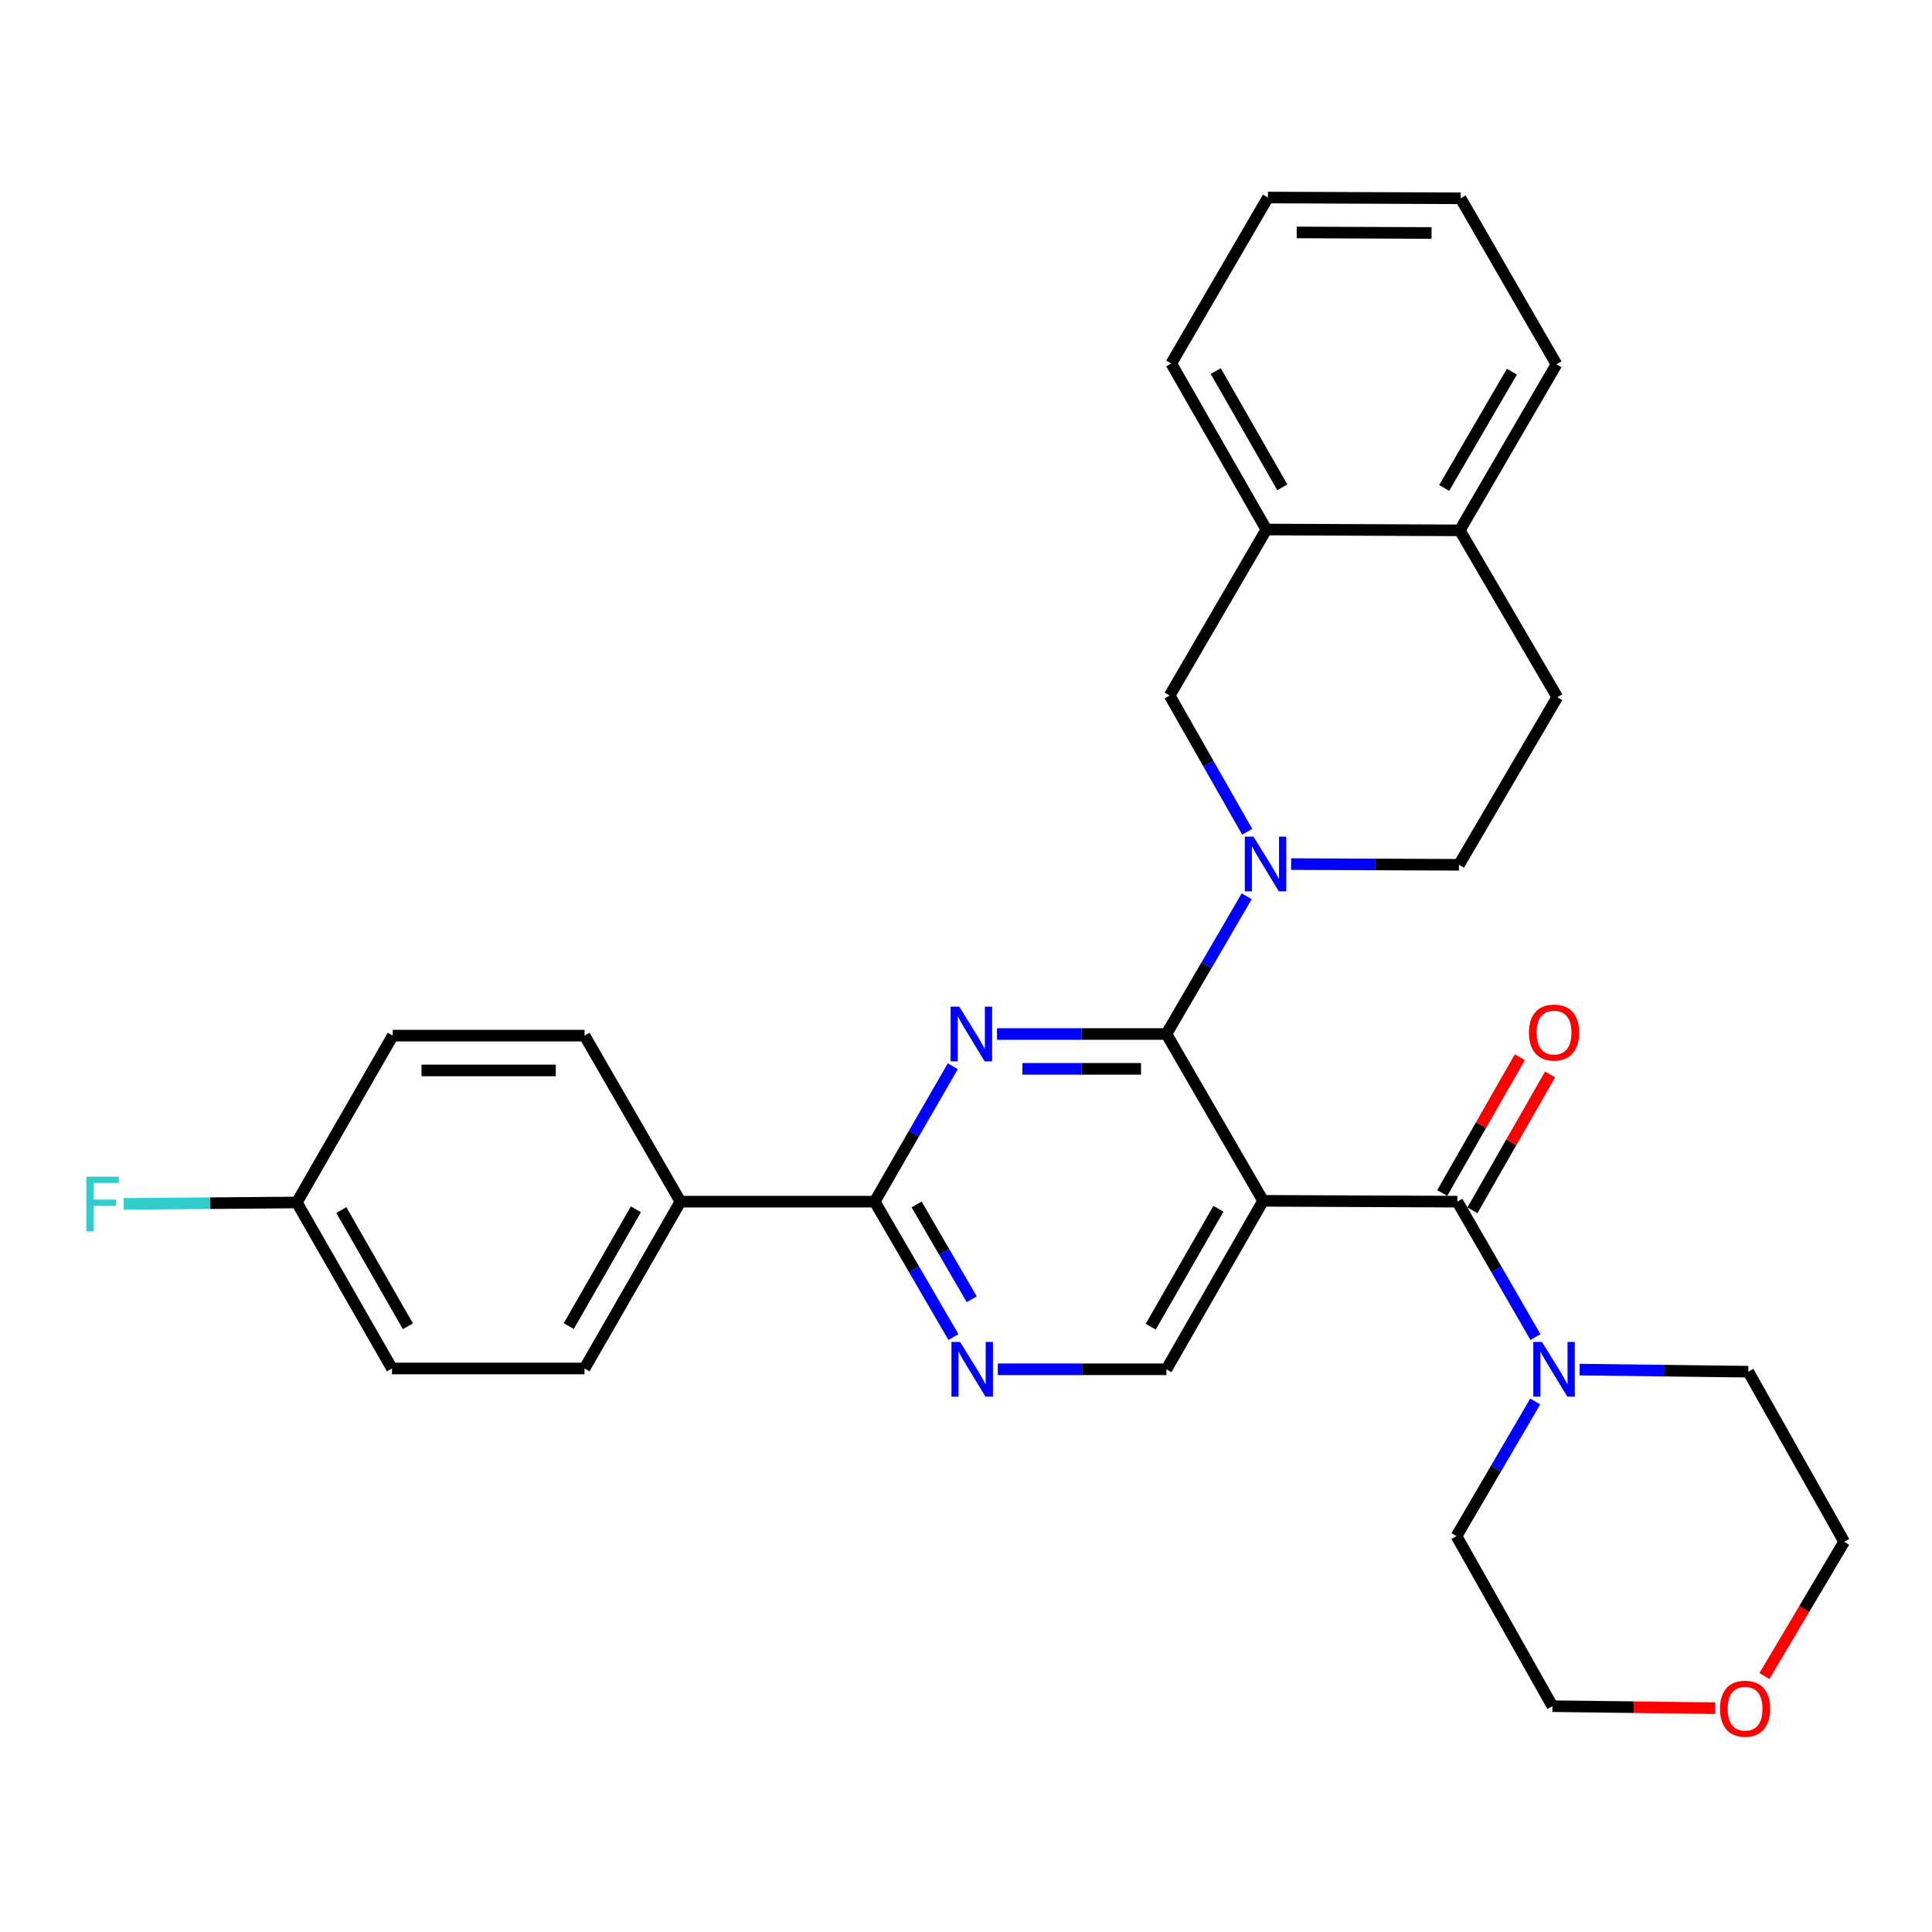 <?xml version='1.0' encoding='iso-8859-1'?>
<svg version='1.1' baseProfile='full'
              xmlns='http://www.w3.org/2000/svg'
                      xmlns:rdkit='http://www.rdkit.org/xml'
                      xmlns:xlink='http://www.w3.org/1999/xlink'
                  xml:space='preserve'
width='1000px' height='1000px' viewBox='0 0 1000 1000'>
<!-- END OF HEADER -->
<rect style='opacity:1.0;fill:#FFFFFF;stroke:none' width='1000' height='1000' x='0' y='0'> </rect>
<path class='bond-0' d='M 603.741,535.205 L 653.793,621.545' style='fill:none;fill-rule:evenodd;stroke:#000000;stroke-width:6px;stroke-linecap:butt;stroke-linejoin:miter;stroke-opacity:1' />
<path class='bond-1' d='M 603.741,535.205 L 559.895,535.205' style='fill:none;fill-rule:evenodd;stroke:#000000;stroke-width:6px;stroke-linecap:butt;stroke-linejoin:miter;stroke-opacity:1' />
<path class='bond-1' d='M 559.895,535.205 L 516.05,535.205' style='fill:none;fill-rule:evenodd;stroke:#0000FF;stroke-width:6px;stroke-linecap:butt;stroke-linejoin:miter;stroke-opacity:1' />
<path class='bond-1' d='M 590.587,553.224 L 559.895,553.224' style='fill:none;fill-rule:evenodd;stroke:#000000;stroke-width:6px;stroke-linecap:butt;stroke-linejoin:miter;stroke-opacity:1' />
<path class='bond-1' d='M 559.895,553.224 L 529.203,553.224' style='fill:none;fill-rule:evenodd;stroke:#0000FF;stroke-width:6px;stroke-linecap:butt;stroke-linejoin:miter;stroke-opacity:1' />
<path class='bond-2' d='M 603.741,535.205 L 624.523,499.553' style='fill:none;fill-rule:evenodd;stroke:#000000;stroke-width:6px;stroke-linecap:butt;stroke-linejoin:miter;stroke-opacity:1' />
<path class='bond-2' d='M 624.523,499.553 L 645.305,463.9' style='fill:none;fill-rule:evenodd;stroke:#0000FF;stroke-width:6px;stroke-linecap:butt;stroke-linejoin:miter;stroke-opacity:1' />
<path class='bond-3' d='M 653.793,621.545 L 754.317,621.975' style='fill:none;fill-rule:evenodd;stroke:#000000;stroke-width:6px;stroke-linecap:butt;stroke-linejoin:miter;stroke-opacity:1' />
<path class='bond-7' d='M 653.793,621.545 L 603.741,708.745' style='fill:none;fill-rule:evenodd;stroke:#000000;stroke-width:6px;stroke-linecap:butt;stroke-linejoin:miter;stroke-opacity:1' />
<path class='bond-7' d='M 630.658,625.655 L 595.621,686.695' style='fill:none;fill-rule:evenodd;stroke:#000000;stroke-width:6px;stroke-linecap:butt;stroke-linejoin:miter;stroke-opacity:1' />
<path class='bond-4' d='M 493.175,551.869 L 472.96,586.922' style='fill:none;fill-rule:evenodd;stroke:#0000FF;stroke-width:6px;stroke-linecap:butt;stroke-linejoin:miter;stroke-opacity:1' />
<path class='bond-4' d='M 472.96,586.922 L 452.744,621.975' style='fill:none;fill-rule:evenodd;stroke:#000000;stroke-width:6px;stroke-linecap:butt;stroke-linejoin:miter;stroke-opacity:1' />
<path class='bond-8' d='M 645.554,430.526 L 625.483,395.274' style='fill:none;fill-rule:evenodd;stroke:#0000FF;stroke-width:6px;stroke-linecap:butt;stroke-linejoin:miter;stroke-opacity:1' />
<path class='bond-8' d='M 625.483,395.274 L 605.413,360.023' style='fill:none;fill-rule:evenodd;stroke:#000000;stroke-width:6px;stroke-linecap:butt;stroke-linejoin:miter;stroke-opacity:1' />
<path class='bond-11' d='M 668.287,447.249 L 711.718,447.431' style='fill:none;fill-rule:evenodd;stroke:#0000FF;stroke-width:6px;stroke-linecap:butt;stroke-linejoin:miter;stroke-opacity:1' />
<path class='bond-11' d='M 711.718,447.431 L 755.148,447.614' style='fill:none;fill-rule:evenodd;stroke:#000000;stroke-width:6px;stroke-linecap:butt;stroke-linejoin:miter;stroke-opacity:1' />
<path class='bond-6' d='M 754.317,621.975 L 774.537,657.028' style='fill:none;fill-rule:evenodd;stroke:#000000;stroke-width:6px;stroke-linecap:butt;stroke-linejoin:miter;stroke-opacity:1' />
<path class='bond-6' d='M 774.537,657.028 L 794.757,692.081' style='fill:none;fill-rule:evenodd;stroke:#0000FF;stroke-width:6px;stroke-linecap:butt;stroke-linejoin:miter;stroke-opacity:1' />
<path class='bond-12' d='M 762.14,626.445 L 782.229,591.285' style='fill:none;fill-rule:evenodd;stroke:#000000;stroke-width:6px;stroke-linecap:butt;stroke-linejoin:miter;stroke-opacity:1' />
<path class='bond-12' d='M 782.229,591.285 L 802.317,556.126' style='fill:none;fill-rule:evenodd;stroke:#FF0000;stroke-width:6px;stroke-linecap:butt;stroke-linejoin:miter;stroke-opacity:1' />
<path class='bond-12' d='M 746.495,617.506 L 766.584,582.346' style='fill:none;fill-rule:evenodd;stroke:#000000;stroke-width:6px;stroke-linecap:butt;stroke-linejoin:miter;stroke-opacity:1' />
<path class='bond-12' d='M 766.584,582.346 L 786.672,547.187' style='fill:none;fill-rule:evenodd;stroke:#FF0000;stroke-width:6px;stroke-linecap:butt;stroke-linejoin:miter;stroke-opacity:1' />
<path class='bond-5' d='M 452.744,621.975 L 473.128,657.026' style='fill:none;fill-rule:evenodd;stroke:#000000;stroke-width:6px;stroke-linecap:butt;stroke-linejoin:miter;stroke-opacity:1' />
<path class='bond-5' d='M 473.128,657.026 L 493.512,692.076' style='fill:none;fill-rule:evenodd;stroke:#0000FF;stroke-width:6px;stroke-linecap:butt;stroke-linejoin:miter;stroke-opacity:1' />
<path class='bond-5' d='M 474.435,623.432 L 488.704,647.967' style='fill:none;fill-rule:evenodd;stroke:#000000;stroke-width:6px;stroke-linecap:butt;stroke-linejoin:miter;stroke-opacity:1' />
<path class='bond-5' d='M 488.704,647.967 L 502.973,672.502' style='fill:none;fill-rule:evenodd;stroke:#0000FF;stroke-width:6px;stroke-linecap:butt;stroke-linejoin:miter;stroke-opacity:1' />
<path class='bond-10' d='M 452.744,621.975 L 352.199,621.975' style='fill:none;fill-rule:evenodd;stroke:#000000;stroke-width:6px;stroke-linecap:butt;stroke-linejoin:miter;stroke-opacity:1' />
<path class='bond-30' d='M 516.46,708.745 L 560.1,708.745' style='fill:none;fill-rule:evenodd;stroke:#0000FF;stroke-width:6px;stroke-linecap:butt;stroke-linejoin:miter;stroke-opacity:1' />
<path class='bond-30' d='M 560.1,708.745 L 603.741,708.745' style='fill:none;fill-rule:evenodd;stroke:#000000;stroke-width:6px;stroke-linecap:butt;stroke-linejoin:miter;stroke-opacity:1' />
<path class='bond-22' d='M 817.623,708.909 L 861.269,709.448' style='fill:none;fill-rule:evenodd;stroke:#0000FF;stroke-width:6px;stroke-linecap:butt;stroke-linejoin:miter;stroke-opacity:1' />
<path class='bond-22' d='M 861.269,709.448 L 904.914,709.987' style='fill:none;fill-rule:evenodd;stroke:#000000;stroke-width:6px;stroke-linecap:butt;stroke-linejoin:miter;stroke-opacity:1' />
<path class='bond-23' d='M 794.628,725.406 L 774.258,760.245' style='fill:none;fill-rule:evenodd;stroke:#0000FF;stroke-width:6px;stroke-linecap:butt;stroke-linejoin:miter;stroke-opacity:1' />
<path class='bond-23' d='M 774.258,760.245 L 753.887,795.085' style='fill:none;fill-rule:evenodd;stroke:#000000;stroke-width:6px;stroke-linecap:butt;stroke-linejoin:miter;stroke-opacity:1' />
<path class='bond-9' d='M 605.413,360.023 L 655.465,274.074' style='fill:none;fill-rule:evenodd;stroke:#000000;stroke-width:6px;stroke-linecap:butt;stroke-linejoin:miter;stroke-opacity:1' />
<path class='bond-24' d='M 655.465,274.074 L 606.243,188.144' style='fill:none;fill-rule:evenodd;stroke:#000000;stroke-width:6px;stroke-linecap:butt;stroke-linejoin:miter;stroke-opacity:1' />
<path class='bond-24' d='M 663.717,252.228 L 629.262,192.078' style='fill:none;fill-rule:evenodd;stroke:#000000;stroke-width:6px;stroke-linecap:butt;stroke-linejoin:miter;stroke-opacity:1' />
<path class='bond-31' d='M 655.465,274.074 L 755.569,274.514' style='fill:none;fill-rule:evenodd;stroke:#000000;stroke-width:6px;stroke-linecap:butt;stroke-linejoin:miter;stroke-opacity:1' />
<path class='bond-16' d='M 352.199,621.975 L 302.558,708.325' style='fill:none;fill-rule:evenodd;stroke:#000000;stroke-width:6px;stroke-linecap:butt;stroke-linejoin:miter;stroke-opacity:1' />
<path class='bond-16' d='M 329.132,625.947 L 294.383,686.392' style='fill:none;fill-rule:evenodd;stroke:#000000;stroke-width:6px;stroke-linecap:butt;stroke-linejoin:miter;stroke-opacity:1' />
<path class='bond-17' d='M 352.199,621.975 L 302.558,536.036' style='fill:none;fill-rule:evenodd;stroke:#000000;stroke-width:6px;stroke-linecap:butt;stroke-linejoin:miter;stroke-opacity:1' />
<path class='bond-14' d='M 755.148,447.614 L 806.051,360.854' style='fill:none;fill-rule:evenodd;stroke:#000000;stroke-width:6px;stroke-linecap:butt;stroke-linejoin:miter;stroke-opacity:1' />
<path class='bond-13' d='M 755.569,274.514 L 806.051,360.854' style='fill:none;fill-rule:evenodd;stroke:#000000;stroke-width:6px;stroke-linecap:butt;stroke-linejoin:miter;stroke-opacity:1' />
<path class='bond-27' d='M 755.569,274.514 L 805.621,188.565' style='fill:none;fill-rule:evenodd;stroke:#000000;stroke-width:6px;stroke-linecap:butt;stroke-linejoin:miter;stroke-opacity:1' />
<path class='bond-27' d='M 747.506,252.554 L 782.542,192.389' style='fill:none;fill-rule:evenodd;stroke:#000000;stroke-width:6px;stroke-linecap:butt;stroke-linejoin:miter;stroke-opacity:1' />
<path class='bond-15' d='M 887.759,884.157 L 845.649,883.637' style='fill:none;fill-rule:evenodd;stroke:#FF0000;stroke-width:6px;stroke-linecap:butt;stroke-linejoin:miter;stroke-opacity:1' />
<path class='bond-15' d='M 845.649,883.637 L 803.539,883.117' style='fill:none;fill-rule:evenodd;stroke:#000000;stroke-width:6px;stroke-linecap:butt;stroke-linejoin:miter;stroke-opacity:1' />
<path class='bond-33' d='M 913.252,867.517 L 933.899,832.768' style='fill:none;fill-rule:evenodd;stroke:#FF0000;stroke-width:6px;stroke-linecap:butt;stroke-linejoin:miter;stroke-opacity:1' />
<path class='bond-33' d='M 933.899,832.768 L 954.545,798.018' style='fill:none;fill-rule:evenodd;stroke:#000000;stroke-width:6px;stroke-linecap:butt;stroke-linejoin:miter;stroke-opacity:1' />
<path class='bond-19' d='M 302.558,708.325 L 202.874,708.325' style='fill:none;fill-rule:evenodd;stroke:#000000;stroke-width:6px;stroke-linecap:butt;stroke-linejoin:miter;stroke-opacity:1' />
<path class='bond-20' d='M 302.558,536.036 L 203.285,536.036' style='fill:none;fill-rule:evenodd;stroke:#000000;stroke-width:6px;stroke-linecap:butt;stroke-linejoin:miter;stroke-opacity:1' />
<path class='bond-20' d='M 287.667,554.055 L 218.176,554.055' style='fill:none;fill-rule:evenodd;stroke:#000000;stroke-width:6px;stroke-linecap:butt;stroke-linejoin:miter;stroke-opacity:1' />
<path class='bond-18' d='M 153.643,622.396 L 203.285,536.036' style='fill:none;fill-rule:evenodd;stroke:#000000;stroke-width:6px;stroke-linecap:butt;stroke-linejoin:miter;stroke-opacity:1' />
<path class='bond-21' d='M 153.643,622.396 L 108.843,622.766' style='fill:none;fill-rule:evenodd;stroke:#000000;stroke-width:6px;stroke-linecap:butt;stroke-linejoin:miter;stroke-opacity:1' />
<path class='bond-21' d='M 108.843,622.766 L 64.042,623.136' style='fill:none;fill-rule:evenodd;stroke:#33CCCC;stroke-width:6px;stroke-linecap:butt;stroke-linejoin:miter;stroke-opacity:1' />
<path class='bond-32' d='M 153.643,622.396 L 202.874,708.325' style='fill:none;fill-rule:evenodd;stroke:#000000;stroke-width:6px;stroke-linecap:butt;stroke-linejoin:miter;stroke-opacity:1' />
<path class='bond-32' d='M 176.662,626.328 L 211.124,686.478' style='fill:none;fill-rule:evenodd;stroke:#000000;stroke-width:6px;stroke-linecap:butt;stroke-linejoin:miter;stroke-opacity:1' />
<path class='bond-26' d='M 904.914,709.987 L 954.545,798.018' style='fill:none;fill-rule:evenodd;stroke:#000000;stroke-width:6px;stroke-linecap:butt;stroke-linejoin:miter;stroke-opacity:1' />
<path class='bond-25' d='M 753.887,795.085 L 803.539,883.117' style='fill:none;fill-rule:evenodd;stroke:#000000;stroke-width:6px;stroke-linecap:butt;stroke-linejoin:miter;stroke-opacity:1' />
<path class='bond-28' d='M 606.243,188.144 L 656.285,102.235' style='fill:none;fill-rule:evenodd;stroke:#000000;stroke-width:6px;stroke-linecap:butt;stroke-linejoin:miter;stroke-opacity:1' />
<path class='bond-29' d='M 805.621,188.565 L 755.999,102.635' style='fill:none;fill-rule:evenodd;stroke:#000000;stroke-width:6px;stroke-linecap:butt;stroke-linejoin:miter;stroke-opacity:1' />
<path class='bond-34' d='M 656.285,102.235 L 755.999,102.635' style='fill:none;fill-rule:evenodd;stroke:#000000;stroke-width:6px;stroke-linecap:butt;stroke-linejoin:miter;stroke-opacity:1' />
<path class='bond-34' d='M 671.17,120.314 L 740.97,120.594' style='fill:none;fill-rule:evenodd;stroke:#000000;stroke-width:6px;stroke-linecap:butt;stroke-linejoin:miter;stroke-opacity:1' />
<path  class='atom-2' d='M 496.526 521.045
L 505.806 536.045
Q 506.726 537.525, 508.206 540.205
Q 509.686 542.885, 509.766 543.045
L 509.766 521.045
L 513.526 521.045
L 513.526 549.365
L 509.646 549.365
L 499.686 532.965
Q 498.526 531.045, 497.286 528.845
Q 496.086 526.645, 495.726 525.965
L 495.726 549.365
L 492.046 549.365
L 492.046 521.045
L 496.526 521.045
' fill='#0000FF'/>
<path  class='atom-3' d='M 648.784 433.033
L 658.064 448.033
Q 658.984 449.513, 660.464 452.193
Q 661.944 454.873, 662.024 455.033
L 662.024 433.033
L 665.784 433.033
L 665.784 461.353
L 661.904 461.353
L 651.944 444.953
Q 650.784 443.033, 649.544 440.833
Q 648.344 438.633, 647.984 437.953
L 647.984 461.353
L 644.304 461.353
L 644.304 433.033
L 648.784 433.033
' fill='#0000FF'/>
<path  class='atom-6' d='M 496.946 694.585
L 506.226 709.585
Q 507.146 711.065, 508.626 713.745
Q 510.106 716.425, 510.186 716.585
L 510.186 694.585
L 513.946 694.585
L 513.946 722.905
L 510.066 722.905
L 500.106 706.505
Q 498.946 704.585, 497.706 702.385
Q 496.506 700.185, 496.146 699.505
L 496.146 722.905
L 492.466 722.905
L 492.466 694.585
L 496.946 694.585
' fill='#0000FF'/>
<path  class='atom-7' d='M 798.109 694.585
L 807.389 709.585
Q 808.309 711.065, 809.789 713.745
Q 811.269 716.425, 811.349 716.585
L 811.349 694.585
L 815.109 694.585
L 815.109 722.905
L 811.229 722.905
L 801.269 706.505
Q 800.109 704.585, 798.869 702.385
Q 797.669 700.185, 797.309 699.505
L 797.309 722.905
L 793.629 722.905
L 793.629 694.585
L 798.109 694.585
' fill='#0000FF'/>
<path  class='atom-13' d='M 791.369 534.454
Q 791.369 527.654, 794.729 523.854
Q 798.089 520.054, 804.369 520.054
Q 810.649 520.054, 814.009 523.854
Q 817.369 527.654, 817.369 534.454
Q 817.369 541.334, 813.969 545.254
Q 810.569 549.134, 804.369 549.134
Q 798.129 549.134, 794.729 545.254
Q 791.369 541.374, 791.369 534.454
M 804.369 545.934
Q 808.689 545.934, 811.009 543.054
Q 813.369 540.134, 813.369 534.454
Q 813.369 528.894, 811.009 526.094
Q 808.689 523.254, 804.369 523.254
Q 800.049 523.254, 797.689 526.054
Q 795.369 528.854, 795.369 534.454
Q 795.369 540.174, 797.689 543.054
Q 800.049 545.934, 804.369 545.934
' fill='#FF0000'/>
<path  class='atom-16' d='M 890.252 884.428
Q 890.252 877.628, 893.612 873.828
Q 896.972 870.028, 903.252 870.028
Q 909.532 870.028, 912.892 873.828
Q 916.252 877.628, 916.252 884.428
Q 916.252 891.308, 912.852 895.228
Q 909.452 899.108, 903.252 899.108
Q 897.012 899.108, 893.612 895.228
Q 890.252 891.348, 890.252 884.428
M 903.252 895.908
Q 907.572 895.908, 909.892 893.028
Q 912.252 890.108, 912.252 884.428
Q 912.252 878.868, 909.892 876.068
Q 907.572 873.228, 903.252 873.228
Q 898.932 873.228, 896.572 876.028
Q 894.252 878.828, 894.252 884.428
Q 894.252 890.148, 896.572 893.028
Q 898.932 895.908, 903.252 895.908
' fill='#FF0000'/>
<path  class='atom-22' d='M 44.689 609.066
L 61.529 609.066
L 61.529 612.306
L 48.489 612.306
L 48.489 620.906
L 60.089 620.906
L 60.089 624.186
L 48.489 624.186
L 48.489 637.386
L 44.689 637.386
L 44.689 609.066
' fill='#33CCCC'/>
</svg>
